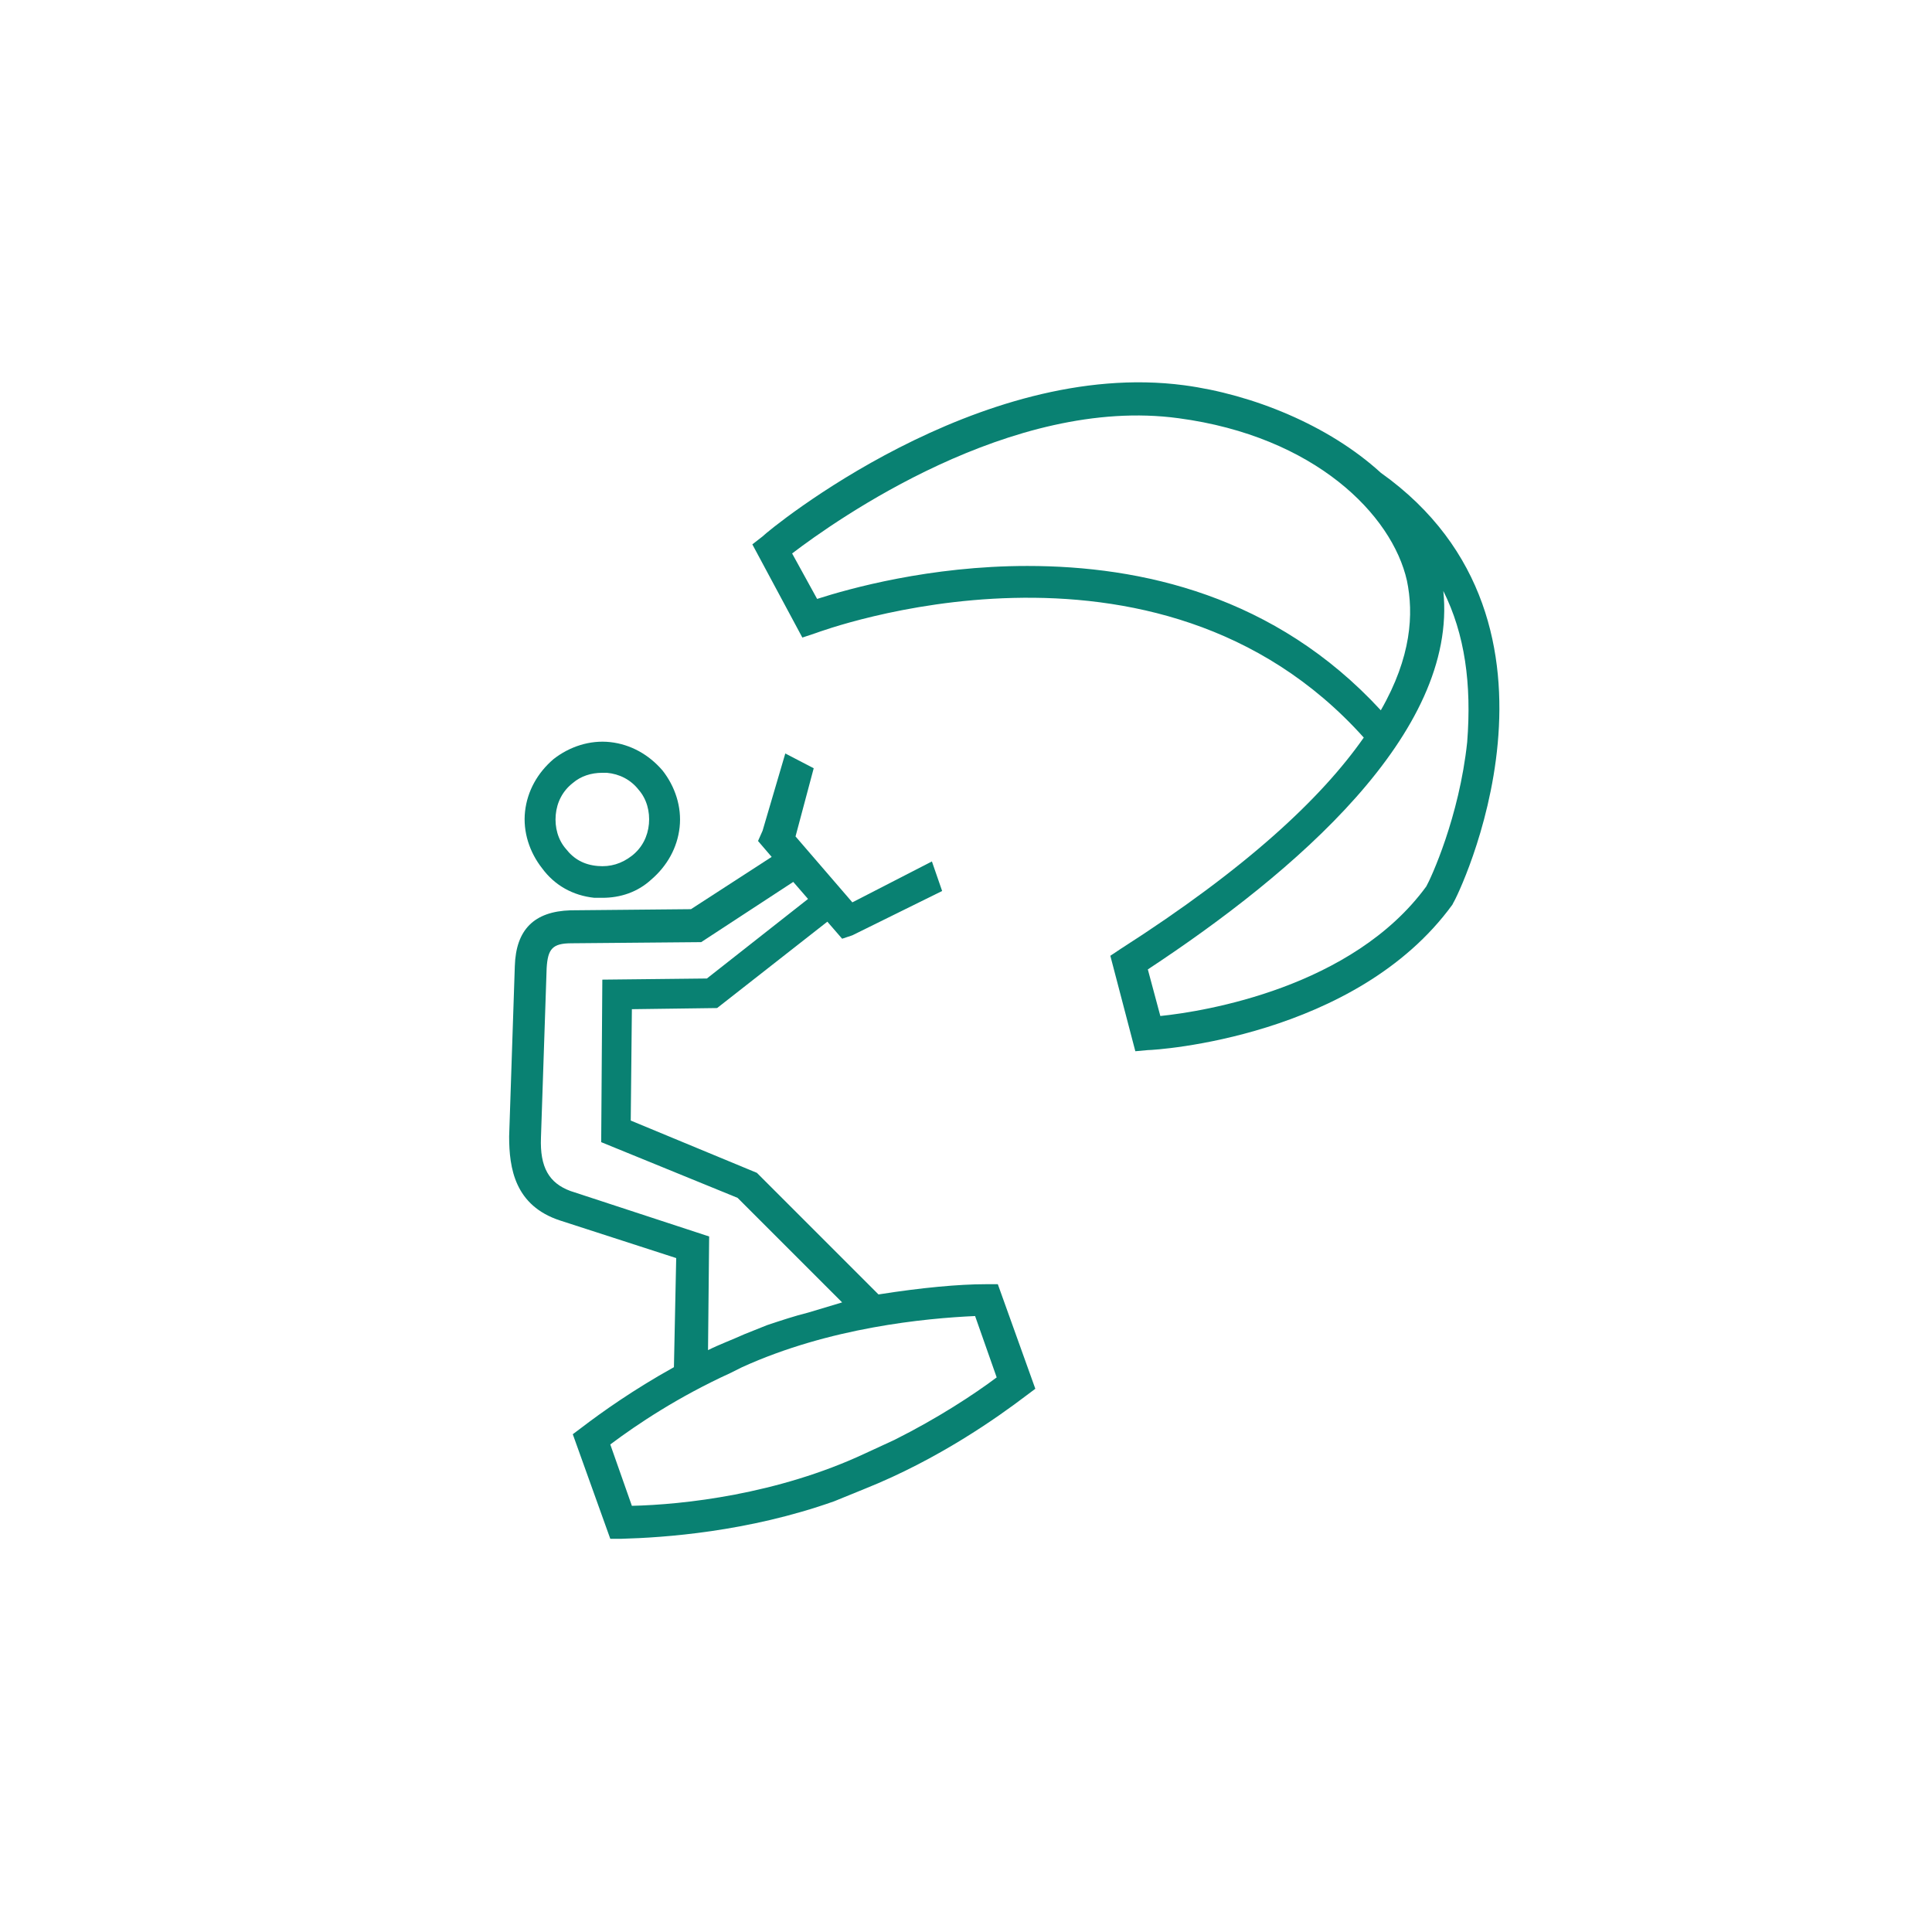<svg width="170" height="170" viewBox="0 0 170 170" fill="none" xmlns="http://www.w3.org/2000/svg">
<path d="M121.5 41.6C116.9 37.4 110.2 34.7 104.2 33.9C86.1 31.5 67.8 46.5 67.1 47.2L66.2 47.9L70.6 56.1L71.8 55.7C72.1 55.6 101.7 44.5 120 64.9C116.3 70.2 109.7 76.4 98.6 83.5L97.7 84.1L99.9 92.5L101 92.4C101.7 92.4 119.3 91.3 127.8 79.6L127.9 79.4C128.1 79.2 140.2 54.9 121.5 41.6ZM90.4 49.8C81.8 49.8 74.7 51.8 71.9 52.7L69.7 48.7C73.5 45.8 89 34.8 103.7 36.8C115.7 38.4 122.5 45.3 123.8 51.1C124.4 54 124.2 57.8 121.5 62.5C112.2 52.4 100.4 49.8 90.4 49.8ZM125.5 78C119 86.9 106 89 102.1 89.4L101 85.3C113.9 76.8 128.3 64.5 127 52C128.9 55.8 129.5 60.2 129.1 65.3C128.4 71.9 125.9 77.3 125.5 78Z" fill="#098172"/>
<path d="M52.3 79C52.5 79 52.8 79 53 79C54.6 79 56.1 78.5 57.3 77.4C58.7 76.2 59.6 74.6 59.8 72.8C60 71 59.4 69.2 58.3 67.8C57.1 66.4 55.5 65.5 53.7 65.3C51.9 65.1 50.1 65.7 48.7 66.8C47.3 68 46.4 69.6 46.2 71.4C46 73.2 46.6 75 47.7 76.4C48.8 77.9 50.4 78.8 52.3 79ZM49.8 74.7C49.1 73.9 48.8 72.8 48.9 71.7C49 70.6 49.5 69.6 50.4 68.9C51.1 68.3 52 68 53 68C53.1 68 53.3 68 53.4 68C54.5 68.1 55.5 68.6 56.2 69.5C56.9 70.3 57.2 71.4 57.1 72.5C57 73.6 56.5 74.6 55.6 75.3C54.7 76 53.7 76.3 52.6 76.2C51.4 76.1 50.5 75.6 49.8 74.7Z" fill="#098172"/>
<path d="M86.7 113C84.4 113 81.1 113.3 77.3 113.9L66.6 103.2L55.5 98.6L55.6 88.8L63.1 88.7L72.8 81.1L74.1 82.6L75 82.3L82.9 78.4L82 75.8L75 79.4L70 73.6L71.6 67.6L69.1 66.3L67.1 73.1L66.7 74L67.9 75.4L60.8 80L50.2 80.1C47 80.2 45.4 81.8 45.3 85L44.8 100C44.8 102.8 45.3 106.1 49.3 107.4L59.5 110.7L59.3 120.3C55.7 122.3 52.9 124.3 51.2 125.6L50.4 126.2L53.7 135.4H54.7C58.4 135.3 65.8 134.8 73.4 132.1L76.1 131C82.6 128.4 87.8 124.7 90.3 122.8L91.1 122.2L87.8 113H86.7ZM85.8 115.8L87.7 121.2C85.7 122.7 82.5 124.8 78.7 126.7L76.1 127.9C68.4 131.5 60.1 132.4 55.6 132.5L53.7 127.1C56.1 125.3 59.7 122.9 64.3 120.8L65.3 120.3C73 116.8 81.4 116 85.8 115.8ZM62.4 108.8L50.2 104.8C48.3 104.1 47.5 102.7 47.6 100.1L48.1 85.2C48.2 83.5 48.6 83 50.3 83L61.7 82.9L69.8 77.6L71.1 79.1L62.2 86.1L53 86.2L52.9 100.5L64.9 105.4L74.1 114.6L71.1 115.5C69.9 115.8 68.7 116.2 67.5 116.6L65.5 117.4C64.4 117.9 63.3 118.3 62.3 118.8L62.4 108.8Z" fill="#098172"/>
</svg>
